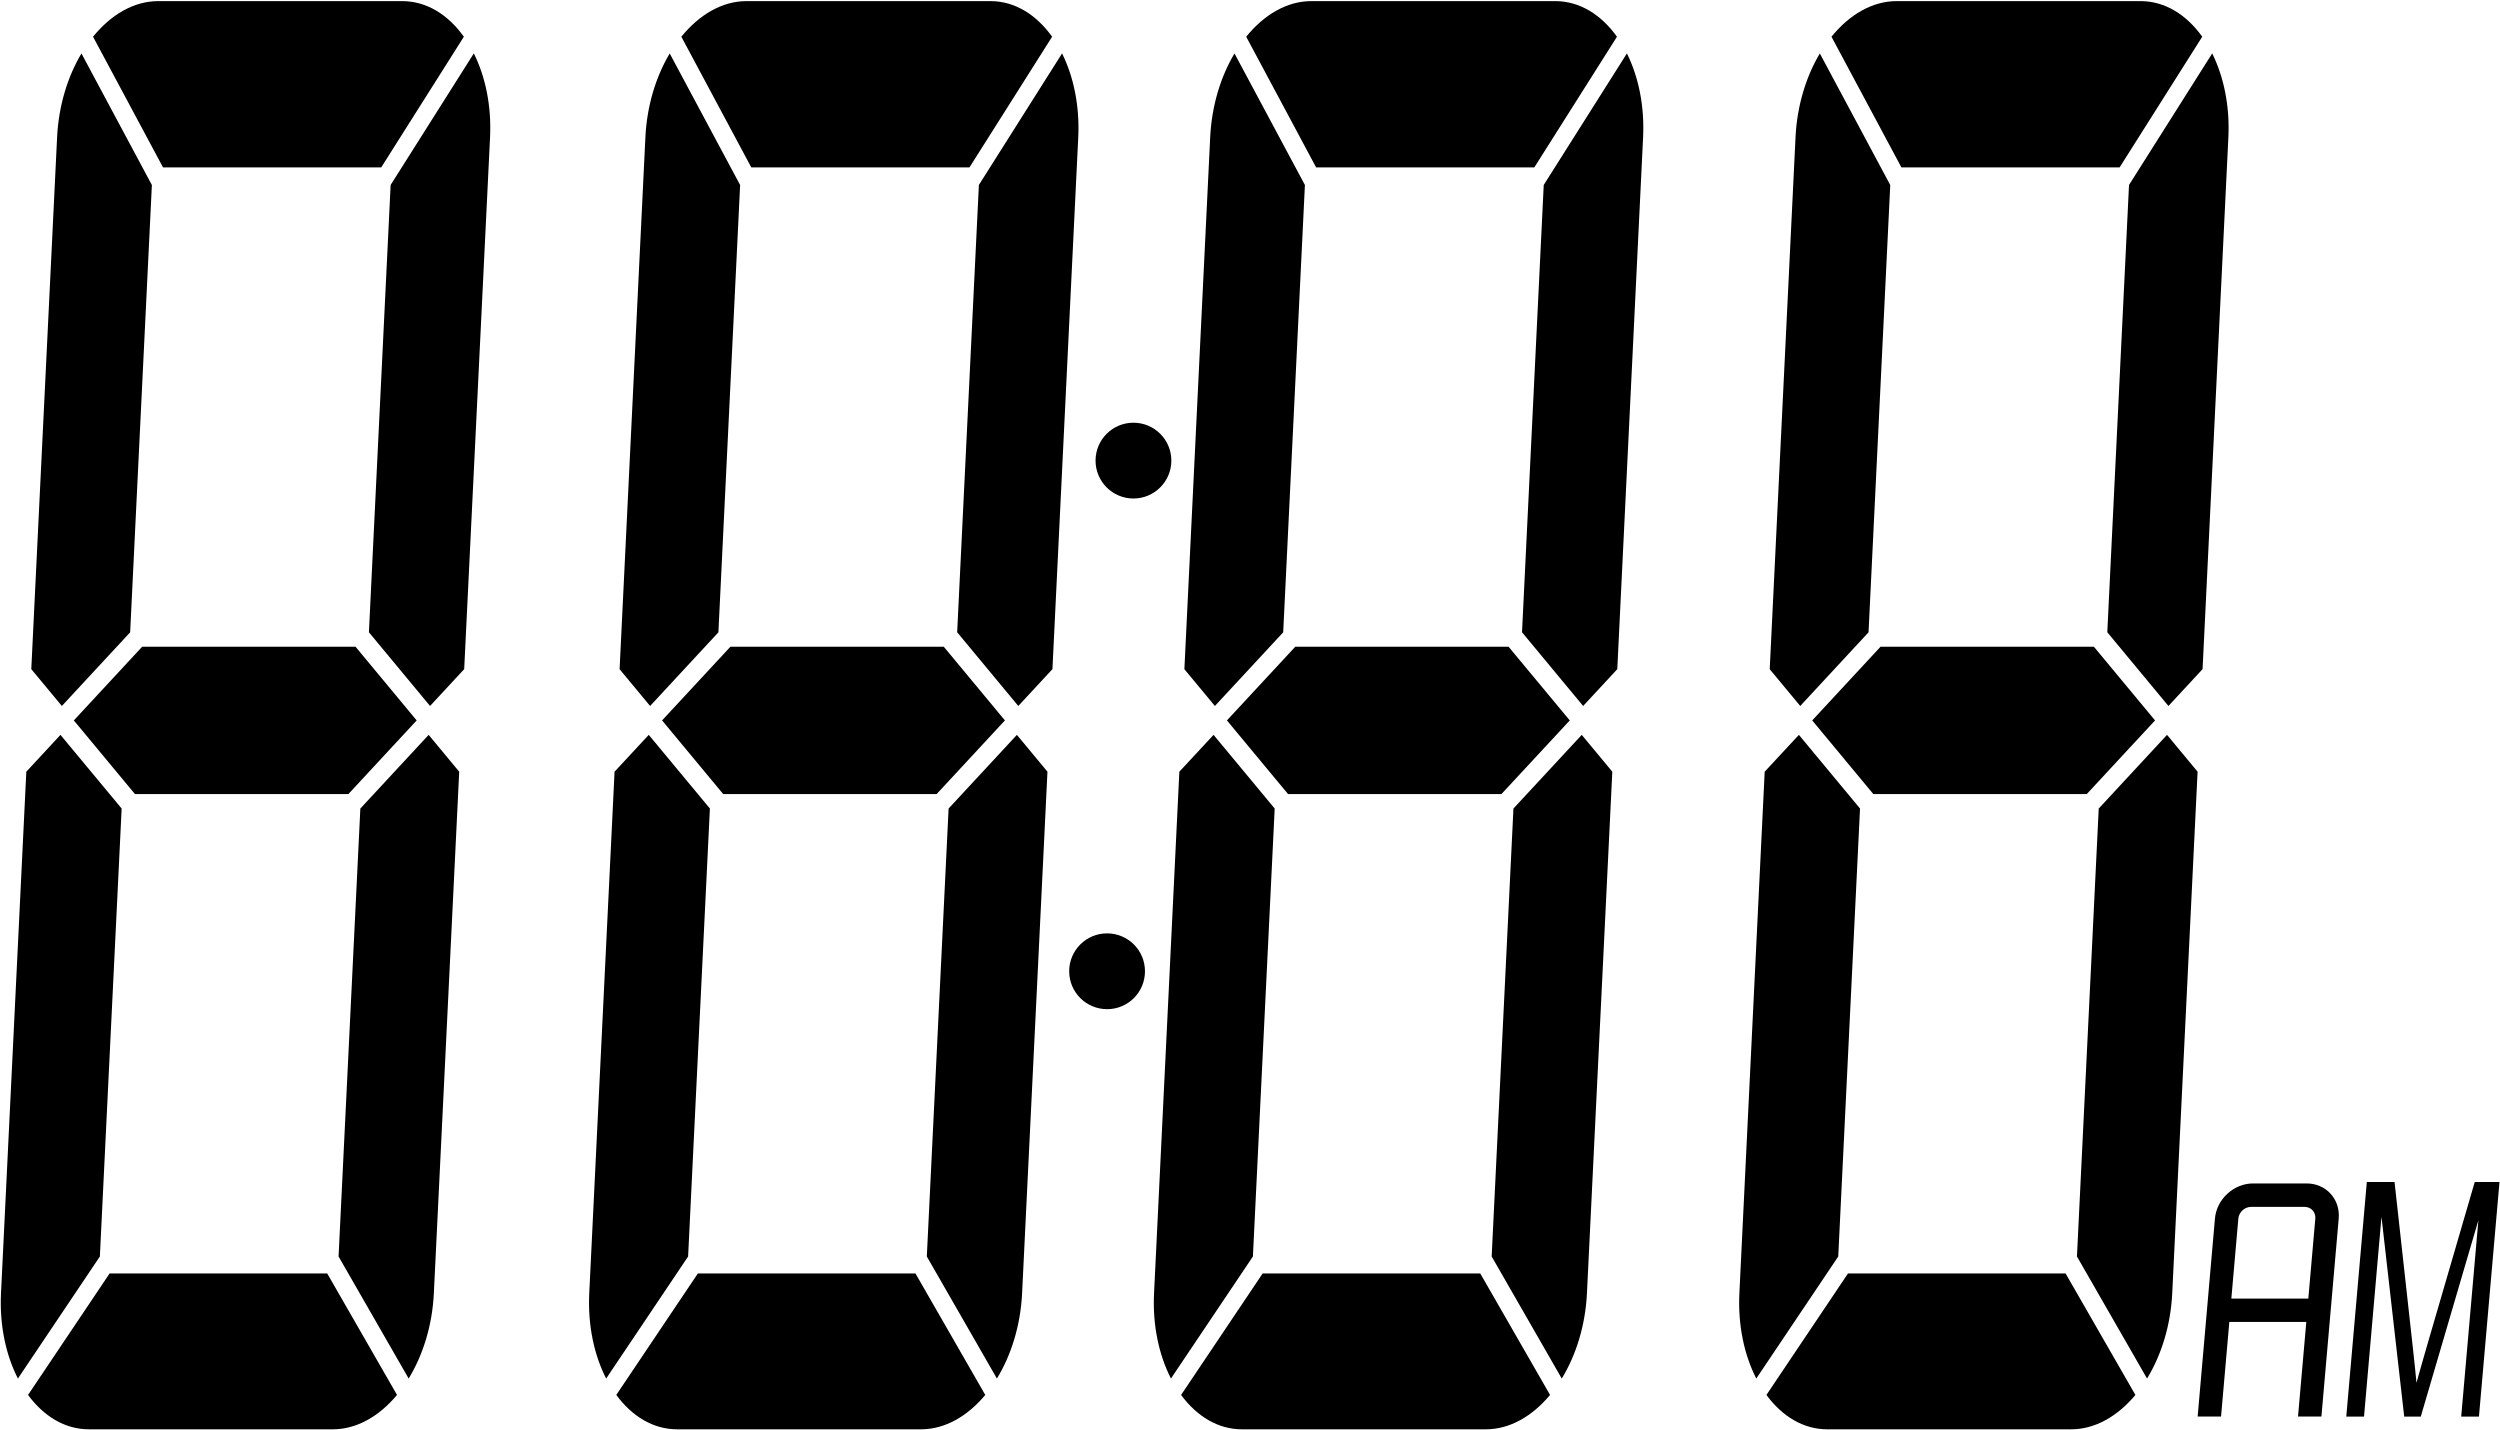 <?xml version="1.0" encoding="utf-8"?>
<!-- Generator: Adobe Illustrator 22.1.0, SVG Export Plug-In . SVG Version: 6.00 Build 0)  -->
<svg version="1.1" id="Layer_1" xmlns="http://www.w3.org/2000/svg" xmlns:xlink="http://www.w3.org/1999/xlink" x="0px" y="0px"
	 width="44.658px" height="25.544px" viewBox="0 0 44.658 25.544" enable-background="new 0 0 44.658 25.544" xml:space="preserve">
<path d="M20.453,17.35c0-0.374-0.303-0.677-0.677-0.677c-0.374,0-0.677,0.303-0.677,0.677c0,0.374,0.303,0.677,0.677,0.677
	C20.15,18.028,20.453,17.724,20.453,17.35z"/>
<path d="M20.924,8.228c0-0.374-0.303-0.677-0.677-0.677c-0.374,0-0.677,0.303-0.677,0.677c0,0.374,0.303,0.677,0.677,0.677
	C20.62,8.905,20.924,8.602,20.924,8.228z"/>
<g>
	<path d="M11.613,12.611l1.22-1.316l0.388-7.99l-1.258-2.35c-0.246,0.413-0.407,0.932-0.434,1.496l-0.461,9.503L11.613,12.611z"/>
	<polygon points="17.951,12.869 16.859,11.553 13.047,11.553 11.827,12.869 12.919,14.185 16.731,14.185 	"/>
	<path d="M18.711,13.785l-0.546-0.658l-1.22,1.316l-0.389,8.002l1.252,2.18c0.255-0.417,0.422-0.947,0.45-1.523L18.711,13.785z"/>
	<path d="M10.978,13.785l-0.452,9.317c-0.028,0.576,0.088,1.105,0.302,1.523l1.464-2.18l0.389-8.002l-1.092-1.316L10.978,13.785z"/>
	<path d="M16.353,22.748h-3.887l-1.457,2.17c0.28,0.381,0.659,0.614,1.086,0.614h4.359c0.427,0,0.829-0.234,1.146-0.614
		L16.353,22.748z"/>
	<path d="M13.42,2.99h3.898l1.476-2.334c-0.281-0.393-0.666-0.636-1.101-0.636h-4.359c-0.435,0-0.844,0.243-1.163,0.636L13.42,2.99z
		"/>
	<path d="M18.19,12.611l0.61-0.658l0.461-9.503c0.027-0.563-0.084-1.082-0.289-1.496l-1.486,2.35l-0.388,7.99L18.19,12.611z"/>
</g>
<g>
	<path d="M1.105,12.611l1.22-1.316l0.388-7.99l-1.258-2.35C1.209,1.367,1.048,1.886,1.02,2.45l-0.461,9.503L1.105,12.611z"/>
	<polygon points="7.443,12.869 6.351,11.553 2.539,11.553 1.319,12.869 2.411,14.185 6.223,14.185 	"/>
	<path d="M8.203,13.785l-0.546-0.658l-1.22,1.316l-0.389,8.002l1.252,2.18c0.255-0.417,0.422-0.947,0.45-1.523L8.203,13.785z"/>
	<path d="M0.47,13.785l-0.452,9.317c-0.028,0.576,0.088,1.105,0.302,1.523l1.464-2.18l0.389-8.002L1.08,13.127L0.47,13.785z"/>
	<path d="M5.845,22.748H1.958l-1.457,2.17c0.28,0.381,0.659,0.614,1.086,0.614h4.359c0.427,0,0.829-0.234,1.146-0.614L5.845,22.748z
		"/>
	<path d="M2.912,2.99h3.898l1.476-2.334C8.005,0.262,7.62,0.02,7.184,0.02H2.825c-0.435,0-0.844,0.243-1.163,0.636L2.912,2.99z"/>
	<path d="M7.682,12.611l0.61-0.658L8.754,2.45C8.781,1.886,8.67,1.367,8.464,0.954l-1.486,2.35l-0.388,7.99L7.682,12.611z"/>
</g>
<g>
	<path d="M21.702,12.611l1.22-1.316l0.388-7.99l-1.258-2.35c-0.246,0.413-0.407,0.932-0.434,1.496l-0.461,9.503L21.702,12.611z"/>
	<polygon points="28.041,12.869 26.948,11.553 23.137,11.553 21.917,12.869 23.009,14.185 26.82,14.185 	"/>
	<path d="M28.801,13.785l-0.546-0.658l-1.22,1.316l-0.389,8.002l1.252,2.18c0.255-0.417,0.422-0.947,0.45-1.523L28.801,13.785z"/>
	<path d="M21.067,13.785l-0.452,9.317c-0.028,0.576,0.088,1.105,0.302,1.523l1.464-2.18l0.389-8.002l-1.092-1.316L21.067,13.785z"/>
	<path d="M26.442,22.748h-3.887l-1.457,2.17c0.28,0.381,0.659,0.614,1.086,0.614h4.359c0.427,0,0.829-0.234,1.146-0.614
		L26.442,22.748z"/>
	<path d="M23.51,2.99h3.898l1.476-2.334c-0.281-0.393-0.666-0.636-1.101-0.636h-4.359c-0.435,0-0.844,0.243-1.163,0.636L23.51,2.99z
		"/>
	<path d="M28.28,12.611l0.61-0.658l0.461-9.503c0.027-0.563-0.084-1.082-0.289-1.496l-1.486,2.35l-0.388,7.99L28.28,12.611z"/>
</g>
<g>
	<path d="M32.158,12.611l1.22-1.316l0.388-7.99l-1.258-2.35c-0.246,0.413-0.407,0.932-0.434,1.496l-0.461,9.503L32.158,12.611z"/>
	<polygon points="38.496,12.869 37.404,11.553 33.592,11.553 32.372,12.869 33.464,14.185 37.276,14.185 	"/>
	<path d="M39.256,13.785l-0.546-0.658l-1.22,1.316l-0.389,8.002l1.252,2.18c0.255-0.417,0.422-0.947,0.45-1.523L39.256,13.785z"/>
	<path d="M31.523,13.785l-0.452,9.317c-0.028,0.576,0.088,1.105,0.302,1.523l1.464-2.18l0.389-8.002l-1.092-1.316L31.523,13.785z"/>
	<path d="M36.898,22.748h-3.887l-1.457,2.17c0.28,0.381,0.659,0.614,1.086,0.614h4.359c0.427,0,0.829-0.234,1.146-0.614
		L36.898,22.748z"/>
	<path d="M33.965,2.99h3.898l1.476-2.334c-0.281-0.393-0.666-0.636-1.101-0.636h-4.359c-0.435,0-0.844,0.243-1.163,0.636
		L33.965,2.99z"/>
	<path d="M38.735,12.611l0.61-0.658l0.461-9.503c0.027-0.563-0.084-1.082-0.289-1.496l-1.486,2.35l-0.388,7.99L38.735,12.611z"/>
</g>
<path d="M41.205,21.14h-0.957c-0.346,0-0.652,0.281-0.682,0.627l-0.309,3.537h0.418l0.148-1.69h1.375l-0.148,1.69h0.418l0.309-3.537
	C41.807,21.422,41.551,21.14,41.205,21.14z M39.859,23.197l0.125-1.429c0.01-0.115,0.112-0.209,0.227-0.209h0.957
	c0.115,0,0.201,0.094,0.191,0.209l-0.125,1.429H39.859z"/>
<g>
	<path d="M41.912,25.305l0.367-4.191h0.495l0.328,2.968c0.03,0.276,0.052,0.483,0.064,0.62c0.042-0.152,0.105-0.377,0.191-0.672
		l0.85-2.916h0.442l-0.367,4.191h-0.317l0.307-3.508l-1.029,3.508h-0.296l-0.406-3.568l-0.312,3.568H41.912z"/>
</g>
</svg>
